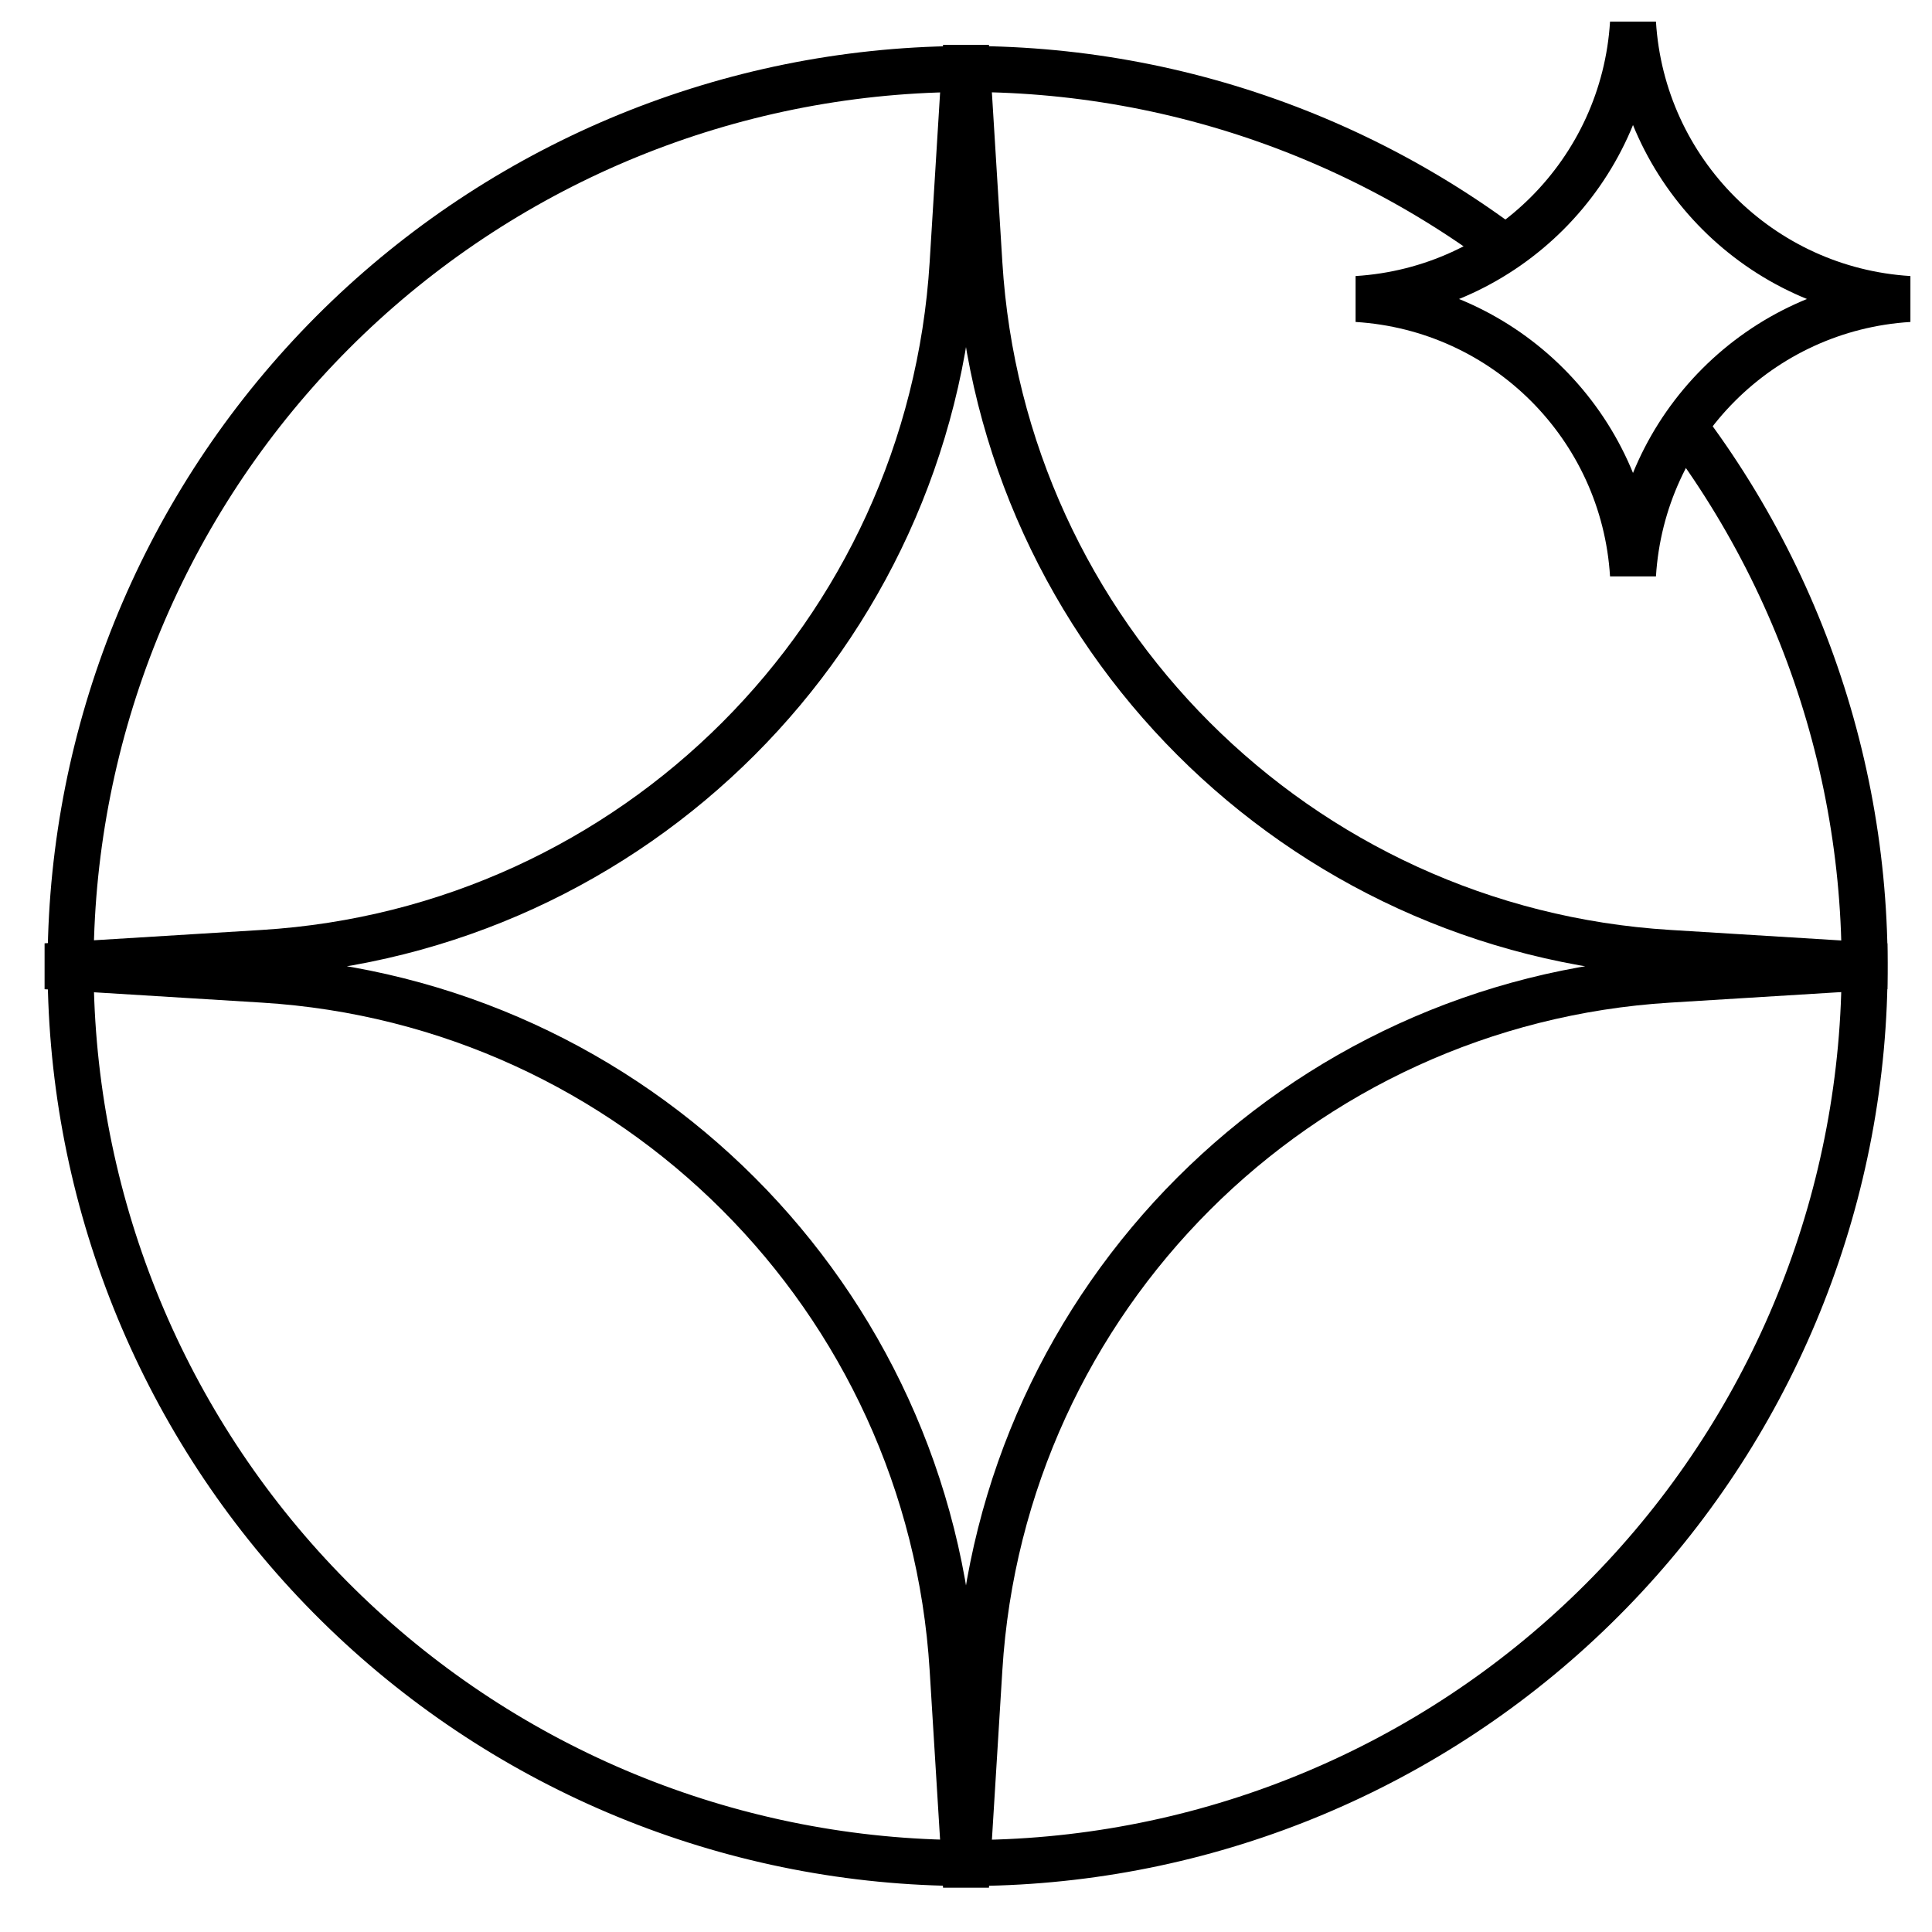 <svg width="42" height="42" viewBox="0 0 42 42" fill="none" xmlns="http://www.w3.org/2000/svg">
<path d="M21 1.006L21.291 5.728C21.787 13.791 28.215 20.219 36.278 20.715L41 21.006L36.278 21.297C28.215 21.793 21.787 28.221 21.291 36.283L21 41.006L20.709 36.283C20.213 28.221 13.785 21.793 5.723 21.297L1 21.006L5.723 20.715C13.785 20.219 20.213 13.791 20.709 5.728L21 1.006Z" stroke="black"/>
<path d="M35.5 0.5V0.5C35.699 3.728 38.272 6.301 41.5 6.5V6.5V6.5C38.272 6.699 35.699 9.272 35.5 12.5V12.5V12.5C35.301 9.272 32.728 6.699 29.5 6.5V6.5V6.5C32.728 6.301 35.301 3.728 35.5 0.5V0.5Z" stroke="black"/>
<path d="M36.425 9.024C39.465 12.931 40.906 17.849 40.454 22.779C40.002 27.71 37.692 32.284 33.992 35.573C30.292 38.863 25.479 40.622 20.53 40.494C15.581 40.365 10.865 38.359 7.341 34.882C3.816 31.405 1.746 26.718 1.55 21.771C1.355 16.823 3.048 11.987 6.287 8.243C9.526 4.498 14.068 2.126 18.992 1.607C23.916 1.089 28.852 2.462 32.801 5.449" stroke="black"/>
</svg>
